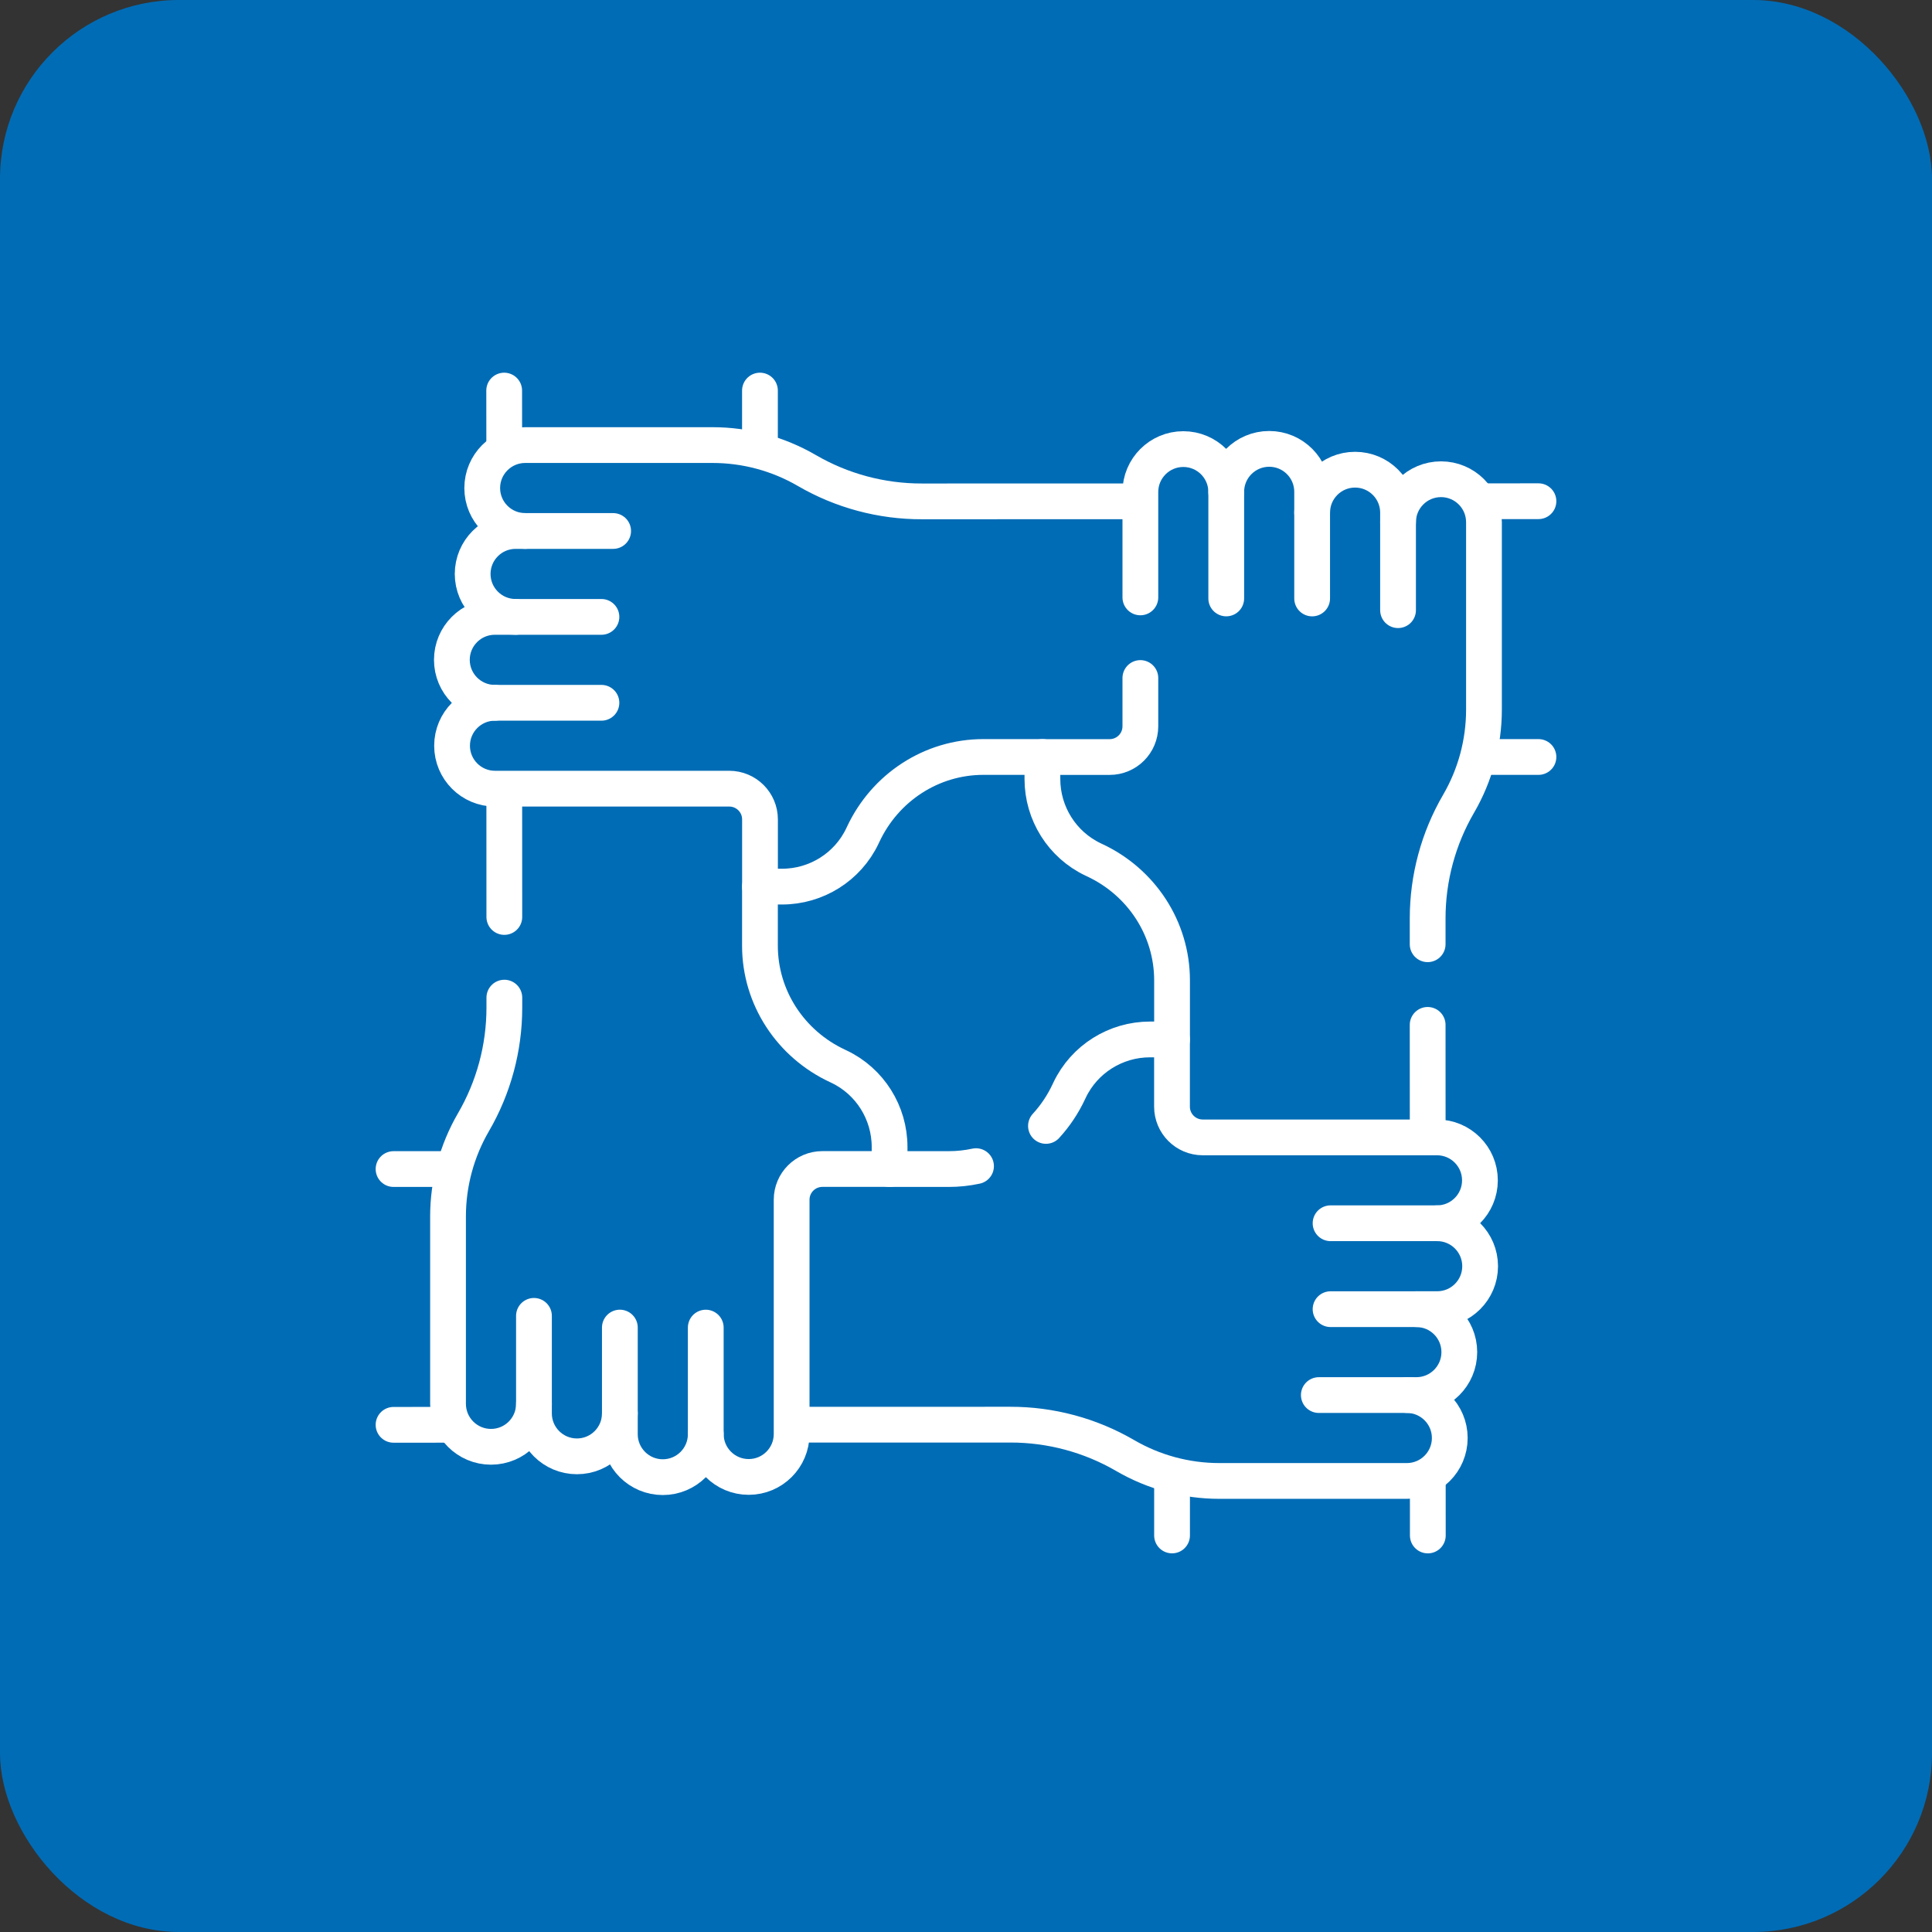 <svg width="80" height="80" viewBox="0 0 80 80" fill="none" xmlns="http://www.w3.org/2000/svg">
<rect x="0" y="0" width="80" height="80" fill="#333333" stroke="none"/>
<rect width="80" height="80" rx="7.407" fill="#006CB6"/>
<path d="M54.333 24.781V21.227C54.333 20.245 55.129 19.449 56.111 19.449H56.111C57.093 19.449 57.89 20.245 57.89 21.227V25.266" stroke="white" stroke-width="1.481" stroke-miterlimit="10" stroke-linecap="round" stroke-linejoin="round"/>
<path d="M50.776 24.78V20.365C50.776 19.383 51.573 18.587 52.555 18.587C53.537 18.587 54.333 19.383 54.333 20.365V21.227" stroke="white" stroke-width="1.481" stroke-miterlimit="10" stroke-linecap="round" stroke-linejoin="round"/>
<path d="M59.122 61.488L59.123 63.581" stroke="white" stroke-width="1.481" stroke-miterlimit="10" stroke-linecap="round" stroke-linejoin="round"/>
<path d="M59.118 46.968L59.116 42.438" stroke="white" stroke-width="1.481" stroke-miterlimit="10" stroke-linecap="round" stroke-linejoin="round"/>
<path d="M57.89 21.623C57.89 20.64 58.687 19.844 59.669 19.844C60.159 19.844 60.604 20.043 60.926 20.365C61.249 20.686 61.447 21.131 61.448 21.622V29.384C61.448 30.754 61.085 32.099 60.396 33.283C59.557 34.724 59.116 36.363 59.116 38.03C59.116 38.038 59.116 38.045 59.116 38.052V39.099" stroke="white" stroke-width="1.481" stroke-miterlimit="10" stroke-linecap="round" stroke-linejoin="round"/>
<path d="M50.776 20.374C50.776 20.371 50.776 20.369 50.776 20.366C50.774 19.879 50.575 19.437 50.255 19.116C49.934 18.795 49.489 18.596 48.998 18.596C48.016 18.596 47.22 19.392 47.22 20.374V24.737" stroke="white" stroke-width="1.481" stroke-miterlimit="10" stroke-linecap="round" stroke-linejoin="round"/>
<path d="M47.22 28.075V30.075C47.22 30.777 46.651 31.347 45.947 31.347H43.164V32.258C43.164 33.679 43.979 34.978 45.262 35.588C45.281 35.596 45.299 35.605 45.317 35.614C47.264 36.519 48.532 38.446 48.532 40.594V43.041" stroke="white" stroke-width="1.481" stroke-miterlimit="10" stroke-linecap="round" stroke-linejoin="round"/>
<path d="M48.532 63.58V61.323" stroke="white" stroke-width="1.481" stroke-miterlimit="10" stroke-linecap="round" stroke-linejoin="round"/>
<path d="M24.904 25.544H21.351C20.368 25.544 19.572 24.748 19.572 23.766V23.765C19.572 22.783 20.368 21.987 21.351 21.987H25.389" stroke="white" stroke-width="1.481" stroke-miterlimit="10" stroke-linecap="round" stroke-linejoin="round"/>
<path d="M24.904 29.101H20.489C19.507 29.101 18.711 28.304 18.711 27.322C18.711 26.34 19.507 25.544 20.489 25.544H21.351" stroke="white" stroke-width="1.481" stroke-miterlimit="10" stroke-linecap="round" stroke-linejoin="round"/>
<path d="M61.612 20.755L63.704 20.754" stroke="white" stroke-width="1.481" stroke-miterlimit="10" stroke-linecap="round" stroke-linejoin="round"/>
<path d="M21.747 21.987C20.765 21.987 19.968 21.191 19.968 20.209C19.968 19.227 20.764 18.43 21.746 18.43H29.509C30.878 18.43 32.223 18.793 33.407 19.481C34.855 20.324 36.501 20.765 38.176 20.761L47.092 20.759" stroke="white" stroke-width="1.481" stroke-miterlimit="10" stroke-linecap="round" stroke-linejoin="round"/>
<path d="M43.164 31.345H40.717C38.569 31.345 36.642 32.613 35.737 34.56C35.728 34.578 35.72 34.597 35.711 34.615C35.102 35.898 33.802 36.713 32.381 36.713H31.47V33.93C31.47 33.227 30.9 32.657 30.197 32.657H20.497C19.515 32.657 18.719 31.861 18.719 30.879C18.719 29.897 19.515 29.101 20.497 29.101" stroke="white" stroke-width="1.481" stroke-miterlimit="10" stroke-linecap="round" stroke-linejoin="round"/>
<path d="M63.704 31.345H61.447" stroke="white" stroke-width="1.481" stroke-miterlimit="10" stroke-linecap="round" stroke-linejoin="round"/>
<path d="M25.667 54.972V58.526C25.667 59.508 24.871 60.304 23.889 60.304H23.889C22.907 60.304 22.11 59.508 22.11 58.526V54.487" stroke="white" stroke-width="1.481" stroke-miterlimit="10" stroke-linecap="round" stroke-linejoin="round"/>
<path d="M29.224 54.973V59.388C29.224 60.37 28.427 61.166 27.445 61.166C26.463 61.166 25.667 60.37 25.667 59.388V58.526" stroke="white" stroke-width="1.481" stroke-miterlimit="10" stroke-linecap="round" stroke-linejoin="round"/>
<path d="M20.879 18.265L20.877 16.173" stroke="white" stroke-width="1.481" stroke-miterlimit="10" stroke-linecap="round" stroke-linejoin="round"/>
<path d="M20.883 37.97L20.881 32.784" stroke="white" stroke-width="1.481" stroke-miterlimit="10" stroke-linecap="round" stroke-linejoin="round"/>
<path d="M20.884 41.31V41.701C20.884 41.708 20.884 41.715 20.884 41.723C20.884 43.39 20.443 45.029 19.604 46.47C18.916 47.654 18.552 48.999 18.552 50.368V58.131C18.553 58.622 18.752 59.067 19.074 59.388C19.396 59.71 19.841 59.909 20.331 59.909C21.314 59.909 22.11 59.113 22.11 58.13" stroke="white" stroke-width="1.481" stroke-miterlimit="10" stroke-linecap="round" stroke-linejoin="round"/>
<path d="M31.468 36.712V39.159C31.468 41.306 32.736 43.233 34.683 44.139C34.701 44.148 34.72 44.156 34.738 44.165C36.022 44.774 36.836 46.073 36.836 47.494V48.406H34.053C33.35 48.406 32.78 48.976 32.78 49.678V59.379C32.78 60.361 31.984 61.157 31.002 61.157C30.02 61.157 29.224 60.361 29.224 59.379" stroke="white" stroke-width="1.481" stroke-miterlimit="10" stroke-linecap="round" stroke-linejoin="round"/>
<path d="M31.468 16.173V18.429" stroke="white" stroke-width="1.481" stroke-miterlimit="10" stroke-linecap="round" stroke-linejoin="round"/>
<path d="M55.096 54.21H58.649C59.631 54.21 60.427 55.006 60.427 55.988V55.988C60.427 56.971 59.631 57.767 58.649 57.767H54.61" stroke="white" stroke-width="1.481" stroke-miterlimit="10" stroke-linecap="round" stroke-linejoin="round"/>
<path d="M55.096 50.652H59.511C60.493 50.652 61.289 51.449 61.289 52.431C61.289 53.413 60.493 54.209 59.511 54.209H58.649" stroke="white" stroke-width="1.481" stroke-miterlimit="10" stroke-linecap="round" stroke-linejoin="round"/>
<path d="M18.389 58.998L16.296 58.999" stroke="white" stroke-width="1.481" stroke-miterlimit="10" stroke-linecap="round" stroke-linejoin="round"/>
<path d="M58.253 57.766C59.235 57.766 60.032 58.562 60.032 59.544C60.032 60.526 59.236 61.323 58.254 61.323H50.491C49.122 61.323 47.777 60.961 46.593 60.272C45.145 59.429 43.499 58.988 41.824 58.992L32.908 58.994" stroke="white" stroke-width="1.481" stroke-miterlimit="10" stroke-linecap="round" stroke-linejoin="round"/>
<path d="M59.503 50.653C59.506 50.653 59.508 50.653 59.511 50.653C59.998 50.651 60.44 50.452 60.76 50.132C61.082 49.811 61.281 49.366 61.281 48.875C61.281 47.892 60.484 47.097 59.503 47.097H49.802C49.1 47.097 48.53 46.527 48.53 45.824V43.041H47.619C46.197 43.041 44.898 43.856 44.289 45.139C44.28 45.158 44.272 45.176 44.263 45.194C44.016 45.724 43.694 46.204 43.311 46.622" stroke="white" stroke-width="1.481" stroke-miterlimit="10" stroke-linecap="round" stroke-linejoin="round"/>
<path d="M36.836 48.408H39.283C39.669 48.408 40.048 48.367 40.415 48.288" stroke="white" stroke-width="1.481" stroke-miterlimit="10" stroke-linecap="round" stroke-linejoin="round"/>
<path d="M16.296 48.408H18.553" stroke="white" stroke-width="1.481" stroke-miterlimit="10" stroke-linecap="round" stroke-linejoin="round"/>
</svg>
